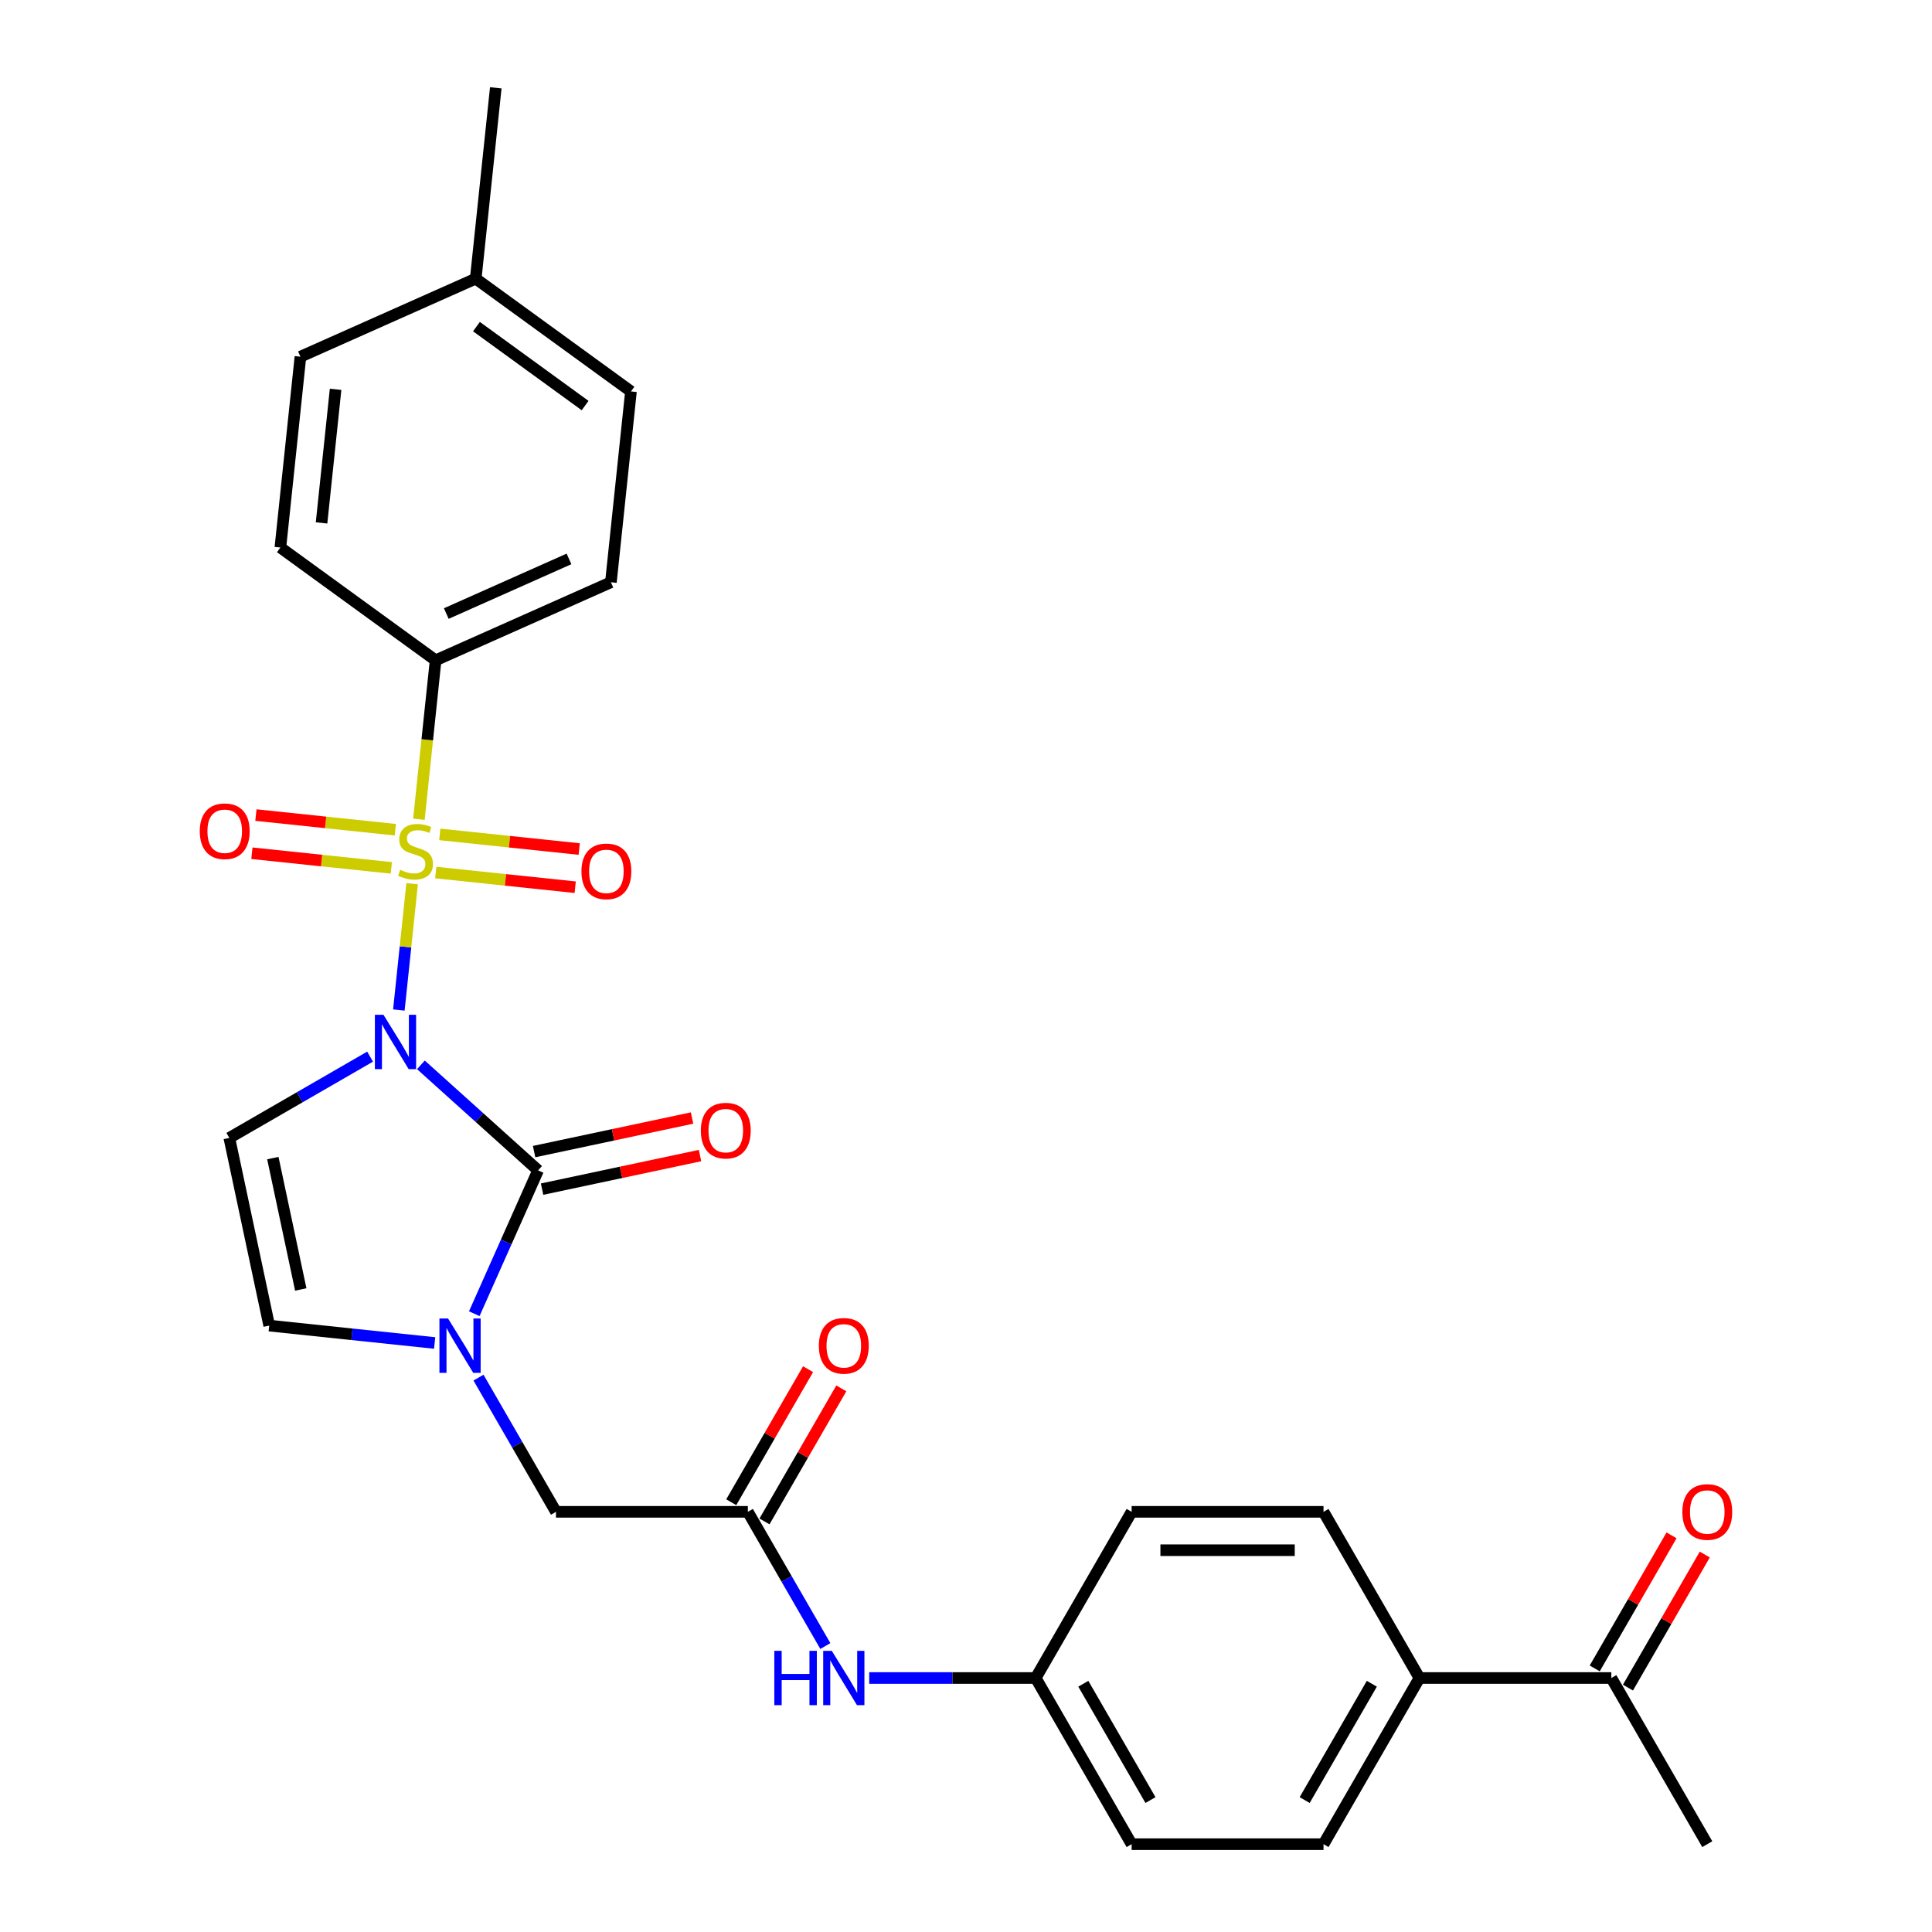 <?xml version='1.0' encoding='iso-8859-1'?>
<svg version='1.1' baseProfile='full'
              xmlns='http://www.w3.org/2000/svg'
                      xmlns:rdkit='http://www.rdkit.org/xml'
                      xmlns:xlink='http://www.w3.org/1999/xlink'
                  xml:space='preserve'
width='1000px' height='1000px' viewBox='0 0 1000 1000'>
<!-- END OF HEADER -->
<rect style='opacity:1.0;fill:#FFFFFF;stroke:none' width='1000' height='1000' x='0' y='0'> </rect>
<path class='bond-0' d='M 206.447,522.776 L 209.883,490.085' style='fill:none;fill-rule:evenodd;stroke:#0000FF;stroke-width:6px;stroke-linecap:butt;stroke-linejoin:miter;stroke-opacity:1' />
<path class='bond-0' d='M 209.883,490.085 L 213.319,457.395' style='fill:none;fill-rule:evenodd;stroke:#CCCC00;stroke-width:6px;stroke-linecap:butt;stroke-linejoin:miter;stroke-opacity:1' />
<path class='bond-1' d='M 217.858,551.163 L 248.186,578.471' style='fill:none;fill-rule:evenodd;stroke:#0000FF;stroke-width:6px;stroke-linecap:butt;stroke-linejoin:miter;stroke-opacity:1' />
<path class='bond-1' d='M 248.186,578.471 L 278.515,605.779' style='fill:none;fill-rule:evenodd;stroke:#000000;stroke-width:6px;stroke-linecap:butt;stroke-linejoin:miter;stroke-opacity:1' />
<path class='bond-3' d='M 191.558,546.915 L 155.127,567.948' style='fill:none;fill-rule:evenodd;stroke:#0000FF;stroke-width:6px;stroke-linecap:butt;stroke-linejoin:miter;stroke-opacity:1' />
<path class='bond-3' d='M 155.127,567.948 L 118.696,588.982' style='fill:none;fill-rule:evenodd;stroke:#000000;stroke-width:6px;stroke-linecap:butt;stroke-linejoin:miter;stroke-opacity:1' />
<path class='bond-5' d='M 216.824,424.042 L 221.148,382.909' style='fill:none;fill-rule:evenodd;stroke:#CCCC00;stroke-width:6px;stroke-linecap:butt;stroke-linejoin:miter;stroke-opacity:1' />
<path class='bond-5' d='M 221.148,382.909 L 225.471,341.775' style='fill:none;fill-rule:evenodd;stroke:#000000;stroke-width:6px;stroke-linecap:butt;stroke-linejoin:miter;stroke-opacity:1' />
<path class='bond-7' d='M 204.627,429.463 L 168.543,425.67' style='fill:none;fill-rule:evenodd;stroke:#CCCC00;stroke-width:6px;stroke-linecap:butt;stroke-linejoin:miter;stroke-opacity:1' />
<path class='bond-7' d='M 168.543,425.67 L 132.459,421.878' style='fill:none;fill-rule:evenodd;stroke:#FF0000;stroke-width:6px;stroke-linecap:butt;stroke-linejoin:miter;stroke-opacity:1' />
<path class='bond-7' d='M 202.55,449.218 L 166.466,445.425' style='fill:none;fill-rule:evenodd;stroke:#CCCC00;stroke-width:6px;stroke-linecap:butt;stroke-linejoin:miter;stroke-opacity:1' />
<path class='bond-7' d='M 166.466,445.425 L 130.383,441.633' style='fill:none;fill-rule:evenodd;stroke:#FF0000;stroke-width:6px;stroke-linecap:butt;stroke-linejoin:miter;stroke-opacity:1' />
<path class='bond-8' d='M 225.552,451.635 L 261.636,455.428' style='fill:none;fill-rule:evenodd;stroke:#CCCC00;stroke-width:6px;stroke-linecap:butt;stroke-linejoin:miter;stroke-opacity:1' />
<path class='bond-8' d='M 261.636,455.428 L 297.72,459.22' style='fill:none;fill-rule:evenodd;stroke:#FF0000;stroke-width:6px;stroke-linecap:butt;stroke-linejoin:miter;stroke-opacity:1' />
<path class='bond-8' d='M 227.629,431.881 L 263.712,435.673' style='fill:none;fill-rule:evenodd;stroke:#CCCC00;stroke-width:6px;stroke-linecap:butt;stroke-linejoin:miter;stroke-opacity:1' />
<path class='bond-8' d='M 263.712,435.673 L 299.796,439.466' style='fill:none;fill-rule:evenodd;stroke:#FF0000;stroke-width:6px;stroke-linecap:butt;stroke-linejoin:miter;stroke-opacity:1' />
<path class='bond-2' d='M 278.515,605.779 L 262.001,642.872' style='fill:none;fill-rule:evenodd;stroke:#000000;stroke-width:6px;stroke-linecap:butt;stroke-linejoin:miter;stroke-opacity:1' />
<path class='bond-2' d='M 262.001,642.872 L 245.486,679.964' style='fill:none;fill-rule:evenodd;stroke:#0000FF;stroke-width:6px;stroke-linecap:butt;stroke-linejoin:miter;stroke-opacity:1' />
<path class='bond-10' d='M 280.58,615.494 L 321.457,606.805' style='fill:none;fill-rule:evenodd;stroke:#000000;stroke-width:6px;stroke-linecap:butt;stroke-linejoin:miter;stroke-opacity:1' />
<path class='bond-10' d='M 321.457,606.805 L 362.333,598.117' style='fill:none;fill-rule:evenodd;stroke:#FF0000;stroke-width:6px;stroke-linecap:butt;stroke-linejoin:miter;stroke-opacity:1' />
<path class='bond-10' d='M 276.45,596.065 L 317.327,587.376' style='fill:none;fill-rule:evenodd;stroke:#000000;stroke-width:6px;stroke-linecap:butt;stroke-linejoin:miter;stroke-opacity:1' />
<path class='bond-10' d='M 317.327,587.376 L 358.204,578.687' style='fill:none;fill-rule:evenodd;stroke:#FF0000;stroke-width:6px;stroke-linecap:butt;stroke-linejoin:miter;stroke-opacity:1' />
<path class='bond-9' d='M 247.672,713.057 L 267.725,747.789' style='fill:none;fill-rule:evenodd;stroke:#0000FF;stroke-width:6px;stroke-linecap:butt;stroke-linejoin:miter;stroke-opacity:1' />
<path class='bond-9' d='M 267.725,747.789 L 287.778,782.522' style='fill:none;fill-rule:evenodd;stroke:#000000;stroke-width:6px;stroke-linecap:butt;stroke-linejoin:miter;stroke-opacity:1' />
<path class='bond-28' d='M 224.969,695.128 L 182.157,690.629' style='fill:none;fill-rule:evenodd;stroke:#0000FF;stroke-width:6px;stroke-linecap:butt;stroke-linejoin:miter;stroke-opacity:1' />
<path class='bond-28' d='M 182.157,690.629 L 139.346,686.129' style='fill:none;fill-rule:evenodd;stroke:#000000;stroke-width:6px;stroke-linecap:butt;stroke-linejoin:miter;stroke-opacity:1' />
<path class='bond-4' d='M 118.696,588.982 L 139.346,686.129' style='fill:none;fill-rule:evenodd;stroke:#000000;stroke-width:6px;stroke-linecap:butt;stroke-linejoin:miter;stroke-opacity:1' />
<path class='bond-4' d='M 141.223,599.424 L 155.678,667.427' style='fill:none;fill-rule:evenodd;stroke:#000000;stroke-width:6px;stroke-linecap:butt;stroke-linejoin:miter;stroke-opacity:1' />
<path class='bond-16' d='M 225.471,341.775 L 316.202,301.379' style='fill:none;fill-rule:evenodd;stroke:#000000;stroke-width:6px;stroke-linecap:butt;stroke-linejoin:miter;stroke-opacity:1' />
<path class='bond-16' d='M 231.001,317.57 L 294.513,289.292' style='fill:none;fill-rule:evenodd;stroke:#000000;stroke-width:6px;stroke-linecap:butt;stroke-linejoin:miter;stroke-opacity:1' />
<path class='bond-17' d='M 225.471,341.775 L 145.121,283.398' style='fill:none;fill-rule:evenodd;stroke:#000000;stroke-width:6px;stroke-linecap:butt;stroke-linejoin:miter;stroke-opacity:1' />
<path class='bond-6' d='M 387.096,782.522 L 287.778,782.522' style='fill:none;fill-rule:evenodd;stroke:#000000;stroke-width:6px;stroke-linecap:butt;stroke-linejoin:miter;stroke-opacity:1' />
<path class='bond-11' d='M 387.096,782.522 L 407.149,817.255' style='fill:none;fill-rule:evenodd;stroke:#000000;stroke-width:6px;stroke-linecap:butt;stroke-linejoin:miter;stroke-opacity:1' />
<path class='bond-11' d='M 407.149,817.255 L 427.202,851.987' style='fill:none;fill-rule:evenodd;stroke:#0000FF;stroke-width:6px;stroke-linecap:butt;stroke-linejoin:miter;stroke-opacity:1' />
<path class='bond-14' d='M 395.697,787.488 L 415.578,753.053' style='fill:none;fill-rule:evenodd;stroke:#000000;stroke-width:6px;stroke-linecap:butt;stroke-linejoin:miter;stroke-opacity:1' />
<path class='bond-14' d='M 415.578,753.053 L 435.459,718.619' style='fill:none;fill-rule:evenodd;stroke:#FF0000;stroke-width:6px;stroke-linecap:butt;stroke-linejoin:miter;stroke-opacity:1' />
<path class='bond-14' d='M 378.495,777.556 L 398.375,743.122' style='fill:none;fill-rule:evenodd;stroke:#000000;stroke-width:6px;stroke-linecap:butt;stroke-linejoin:miter;stroke-opacity:1' />
<path class='bond-14' d='M 398.375,743.122 L 418.256,708.687' style='fill:none;fill-rule:evenodd;stroke:#FF0000;stroke-width:6px;stroke-linecap:butt;stroke-linejoin:miter;stroke-opacity:1' />
<path class='bond-20' d='M 449.904,868.534 L 492.988,868.534' style='fill:none;fill-rule:evenodd;stroke:#0000FF;stroke-width:6px;stroke-linecap:butt;stroke-linejoin:miter;stroke-opacity:1' />
<path class='bond-20' d='M 492.988,868.534 L 536.072,868.534' style='fill:none;fill-rule:evenodd;stroke:#000000;stroke-width:6px;stroke-linecap:butt;stroke-linejoin:miter;stroke-opacity:1' />
<path class='bond-12' d='M 834.025,868.534 L 734.708,868.534' style='fill:none;fill-rule:evenodd;stroke:#000000;stroke-width:6px;stroke-linecap:butt;stroke-linejoin:miter;stroke-opacity:1' />
<path class='bond-15' d='M 842.627,873.5 L 862.507,839.065' style='fill:none;fill-rule:evenodd;stroke:#000000;stroke-width:6px;stroke-linecap:butt;stroke-linejoin:miter;stroke-opacity:1' />
<path class='bond-15' d='M 862.507,839.065 L 882.388,804.63' style='fill:none;fill-rule:evenodd;stroke:#FF0000;stroke-width:6px;stroke-linecap:butt;stroke-linejoin:miter;stroke-opacity:1' />
<path class='bond-15' d='M 825.424,863.568 L 845.305,829.133' style='fill:none;fill-rule:evenodd;stroke:#000000;stroke-width:6px;stroke-linecap:butt;stroke-linejoin:miter;stroke-opacity:1' />
<path class='bond-15' d='M 845.305,829.133 L 865.186,794.698' style='fill:none;fill-rule:evenodd;stroke:#FF0000;stroke-width:6px;stroke-linecap:butt;stroke-linejoin:miter;stroke-opacity:1' />
<path class='bond-26' d='M 834.025,868.534 L 883.684,954.545' style='fill:none;fill-rule:evenodd;stroke:#000000;stroke-width:6px;stroke-linecap:butt;stroke-linejoin:miter;stroke-opacity:1' />
<path class='bond-13' d='M 734.708,868.534 L 685.049,954.545' style='fill:none;fill-rule:evenodd;stroke:#000000;stroke-width:6px;stroke-linecap:butt;stroke-linejoin:miter;stroke-opacity:1' />
<path class='bond-13' d='M 710.057,871.504 L 675.295,931.712' style='fill:none;fill-rule:evenodd;stroke:#000000;stroke-width:6px;stroke-linecap:butt;stroke-linejoin:miter;stroke-opacity:1' />
<path class='bond-30' d='M 734.708,868.534 L 685.049,782.522' style='fill:none;fill-rule:evenodd;stroke:#000000;stroke-width:6px;stroke-linecap:butt;stroke-linejoin:miter;stroke-opacity:1' />
<path class='bond-24' d='M 316.202,301.379 L 326.584,202.606' style='fill:none;fill-rule:evenodd;stroke:#000000;stroke-width:6px;stroke-linecap:butt;stroke-linejoin:miter;stroke-opacity:1' />
<path class='bond-23' d='M 145.121,283.398 L 155.503,184.624' style='fill:none;fill-rule:evenodd;stroke:#000000;stroke-width:6px;stroke-linecap:butt;stroke-linejoin:miter;stroke-opacity:1' />
<path class='bond-23' d='M 166.433,270.658 L 173.7,201.517' style='fill:none;fill-rule:evenodd;stroke:#000000;stroke-width:6px;stroke-linecap:butt;stroke-linejoin:miter;stroke-opacity:1' />
<path class='bond-18' d='M 685.049,782.522 L 585.731,782.522' style='fill:none;fill-rule:evenodd;stroke:#000000;stroke-width:6px;stroke-linecap:butt;stroke-linejoin:miter;stroke-opacity:1' />
<path class='bond-18' d='M 670.151,802.386 L 600.629,802.386' style='fill:none;fill-rule:evenodd;stroke:#000000;stroke-width:6px;stroke-linecap:butt;stroke-linejoin:miter;stroke-opacity:1' />
<path class='bond-19' d='M 685.049,954.545 L 585.731,954.545' style='fill:none;fill-rule:evenodd;stroke:#000000;stroke-width:6px;stroke-linecap:butt;stroke-linejoin:miter;stroke-opacity:1' />
<path class='bond-21' d='M 536.072,868.534 L 585.731,782.522' style='fill:none;fill-rule:evenodd;stroke:#000000;stroke-width:6px;stroke-linecap:butt;stroke-linejoin:miter;stroke-opacity:1' />
<path class='bond-22' d='M 536.072,868.534 L 585.731,954.545' style='fill:none;fill-rule:evenodd;stroke:#000000;stroke-width:6px;stroke-linecap:butt;stroke-linejoin:miter;stroke-opacity:1' />
<path class='bond-22' d='M 560.723,871.504 L 595.485,931.712' style='fill:none;fill-rule:evenodd;stroke:#000000;stroke-width:6px;stroke-linecap:butt;stroke-linejoin:miter;stroke-opacity:1' />
<path class='bond-25' d='M 155.503,184.624 L 246.234,144.228' style='fill:none;fill-rule:evenodd;stroke:#000000;stroke-width:6px;stroke-linecap:butt;stroke-linejoin:miter;stroke-opacity:1' />
<path class='bond-29' d='M 326.584,202.606 L 246.234,144.228' style='fill:none;fill-rule:evenodd;stroke:#000000;stroke-width:6px;stroke-linecap:butt;stroke-linejoin:miter;stroke-opacity:1' />
<path class='bond-29' d='M 302.856,209.919 L 246.611,169.055' style='fill:none;fill-rule:evenodd;stroke:#000000;stroke-width:6px;stroke-linecap:butt;stroke-linejoin:miter;stroke-opacity:1' />
<path class='bond-27' d='M 246.234,144.228 L 256.615,45.455' style='fill:none;fill-rule:evenodd;stroke:#000000;stroke-width:6px;stroke-linecap:butt;stroke-linejoin:miter;stroke-opacity:1' />
<path  class='atom-0' d='M 198.491 525.259
L 207.707 540.157
Q 208.621 541.627, 210.091 544.289
Q 211.561 546.95, 211.64 547.109
L 211.64 525.259
L 215.375 525.259
L 215.375 553.386
L 211.521 553.386
L 201.629 537.098
Q 200.477 535.191, 199.245 533.006
Q 198.054 530.821, 197.696 530.146
L 197.696 553.386
L 194.041 553.386
L 194.041 525.259
L 198.491 525.259
' fill='#0000FF'/>
<path  class='atom-1' d='M 207.144 450.203
Q 207.462 450.322, 208.773 450.878
Q 210.084 451.434, 211.514 451.792
Q 212.984 452.11, 214.414 452.11
Q 217.076 452.11, 218.625 450.838
Q 220.174 449.527, 220.174 447.263
Q 220.174 445.714, 219.38 444.76
Q 218.625 443.807, 217.433 443.29
Q 216.241 442.774, 214.255 442.178
Q 211.752 441.423, 210.243 440.708
Q 208.773 439.993, 207.7 438.483
Q 206.667 436.974, 206.667 434.431
Q 206.667 430.895, 209.051 428.71
Q 211.474 426.525, 216.241 426.525
Q 219.499 426.525, 223.194 428.075
L 222.28 431.134
Q 218.903 429.743, 216.361 429.743
Q 213.619 429.743, 212.11 430.895
Q 210.6 432.008, 210.64 433.954
Q 210.64 435.464, 211.395 436.378
Q 212.189 437.291, 213.302 437.808
Q 214.454 438.324, 216.361 438.92
Q 218.903 439.715, 220.413 440.509
Q 221.922 441.304, 222.995 442.933
Q 224.107 444.522, 224.107 447.263
Q 224.107 451.156, 221.485 453.262
Q 218.903 455.328, 214.573 455.328
Q 212.07 455.328, 210.163 454.771
Q 208.296 454.255, 206.071 453.341
L 207.144 450.203
' fill='#CCCC00'/>
<path  class='atom-3' d='M 231.902 682.447
L 241.119 697.345
Q 242.032 698.815, 243.502 701.476
Q 244.972 704.138, 245.052 704.297
L 245.052 682.447
L 248.786 682.447
L 248.786 710.574
L 244.932 710.574
L 235.04 694.286
Q 233.888 692.379, 232.657 690.194
Q 231.465 688.009, 231.107 687.334
L 231.107 710.574
L 227.452 710.574
L 227.452 682.447
L 231.902 682.447
' fill='#0000FF'/>
<path  class='atom-8' d='M 103.404 430.247
Q 103.404 423.493, 106.742 419.719
Q 110.079 415.945, 116.316 415.945
Q 122.553 415.945, 125.89 419.719
Q 129.227 423.493, 129.227 430.247
Q 129.227 437.08, 125.85 440.973
Q 122.473 444.827, 116.316 444.827
Q 110.118 444.827, 106.742 440.973
Q 103.404 437.12, 103.404 430.247
M 116.316 441.649
Q 120.606 441.649, 122.91 438.788
Q 125.254 435.888, 125.254 430.247
Q 125.254 424.725, 122.91 421.944
Q 120.606 419.123, 116.316 419.123
Q 112.025 419.123, 109.681 421.904
Q 107.377 424.685, 107.377 430.247
Q 107.377 435.928, 109.681 438.788
Q 112.025 441.649, 116.316 441.649
' fill='#FF0000'/>
<path  class='atom-9' d='M 300.952 451.01
Q 300.952 444.256, 304.289 440.482
Q 307.626 436.708, 313.863 436.708
Q 320.1 436.708, 323.437 440.482
Q 326.774 444.256, 326.774 451.01
Q 326.774 457.843, 323.398 461.736
Q 320.021 465.59, 313.863 465.59
Q 307.666 465.59, 304.289 461.736
Q 300.952 457.883, 300.952 451.01
M 313.863 462.412
Q 318.154 462.412, 320.458 459.551
Q 322.802 456.651, 322.802 451.01
Q 322.802 445.488, 320.458 442.707
Q 318.154 439.886, 313.863 439.886
Q 309.572 439.886, 307.229 442.667
Q 304.924 445.448, 304.924 451.01
Q 304.924 456.691, 307.229 459.551
Q 309.572 462.412, 313.863 462.412
' fill='#FF0000'/>
<path  class='atom-11' d='M 362.751 585.209
Q 362.751 578.456, 366.088 574.682
Q 369.426 570.908, 375.663 570.908
Q 381.9 570.908, 385.237 574.682
Q 388.574 578.456, 388.574 585.209
Q 388.574 592.042, 385.197 595.936
Q 381.82 599.789, 375.663 599.789
Q 369.465 599.789, 366.088 595.936
Q 362.751 592.082, 362.751 585.209
M 375.663 596.611
Q 379.953 596.611, 382.257 593.751
Q 384.601 590.851, 384.601 585.209
Q 384.601 579.687, 382.257 576.906
Q 379.953 574.086, 375.663 574.086
Q 371.372 574.086, 369.028 576.867
Q 366.724 579.648, 366.724 585.209
Q 366.724 590.89, 369.028 593.751
Q 371.372 596.611, 375.663 596.611
' fill='#FF0000'/>
<path  class='atom-12' d='M 400.782 854.47
L 404.595 854.47
L 404.595 866.428
L 418.977 866.428
L 418.977 854.47
L 422.79 854.47
L 422.79 882.597
L 418.977 882.597
L 418.977 869.606
L 404.595 869.606
L 404.595 882.597
L 400.782 882.597
L 400.782 854.47
' fill='#0000FF'/>
<path  class='atom-12' d='M 430.537 854.47
L 439.754 869.368
Q 440.668 870.838, 442.138 873.5
Q 443.607 876.161, 443.687 876.32
L 443.687 854.47
L 447.421 854.47
L 447.421 882.597
L 443.568 882.597
L 433.676 866.309
Q 432.524 864.402, 431.292 862.217
Q 430.1 860.032, 429.743 859.357
L 429.743 882.597
L 426.088 882.597
L 426.088 854.47
L 430.537 854.47
' fill='#0000FF'/>
<path  class='atom-15' d='M 423.843 696.59
Q 423.843 689.836, 427.18 686.062
Q 430.517 682.288, 436.755 682.288
Q 442.992 682.288, 446.329 686.062
Q 449.666 689.836, 449.666 696.59
Q 449.666 703.423, 446.289 707.316
Q 442.912 711.17, 436.755 711.17
Q 430.557 711.17, 427.18 707.316
Q 423.843 703.463, 423.843 696.59
M 436.755 707.992
Q 441.045 707.992, 443.349 705.131
Q 445.693 702.231, 445.693 696.59
Q 445.693 691.068, 443.349 688.287
Q 441.045 685.466, 436.755 685.466
Q 432.464 685.466, 430.12 688.247
Q 427.816 691.028, 427.816 696.59
Q 427.816 702.271, 430.12 705.131
Q 432.464 707.992, 436.755 707.992
' fill='#FF0000'/>
<path  class='atom-16' d='M 870.773 782.602
Q 870.773 775.848, 874.11 772.074
Q 877.447 768.3, 883.684 768.3
Q 889.921 768.3, 893.258 772.074
Q 896.596 775.848, 896.596 782.602
Q 896.596 789.435, 893.219 793.328
Q 889.842 797.181, 883.684 797.181
Q 877.487 797.181, 874.11 793.328
Q 870.773 789.474, 870.773 782.602
M 883.684 794.003
Q 887.975 794.003, 890.279 791.143
Q 892.623 788.243, 892.623 782.602
Q 892.623 777.08, 890.279 774.299
Q 887.975 771.478, 883.684 771.478
Q 879.394 771.478, 877.05 774.259
Q 874.746 777.04, 874.746 782.602
Q 874.746 788.283, 877.05 791.143
Q 879.394 794.003, 883.684 794.003
' fill='#FF0000'/>
</svg>

